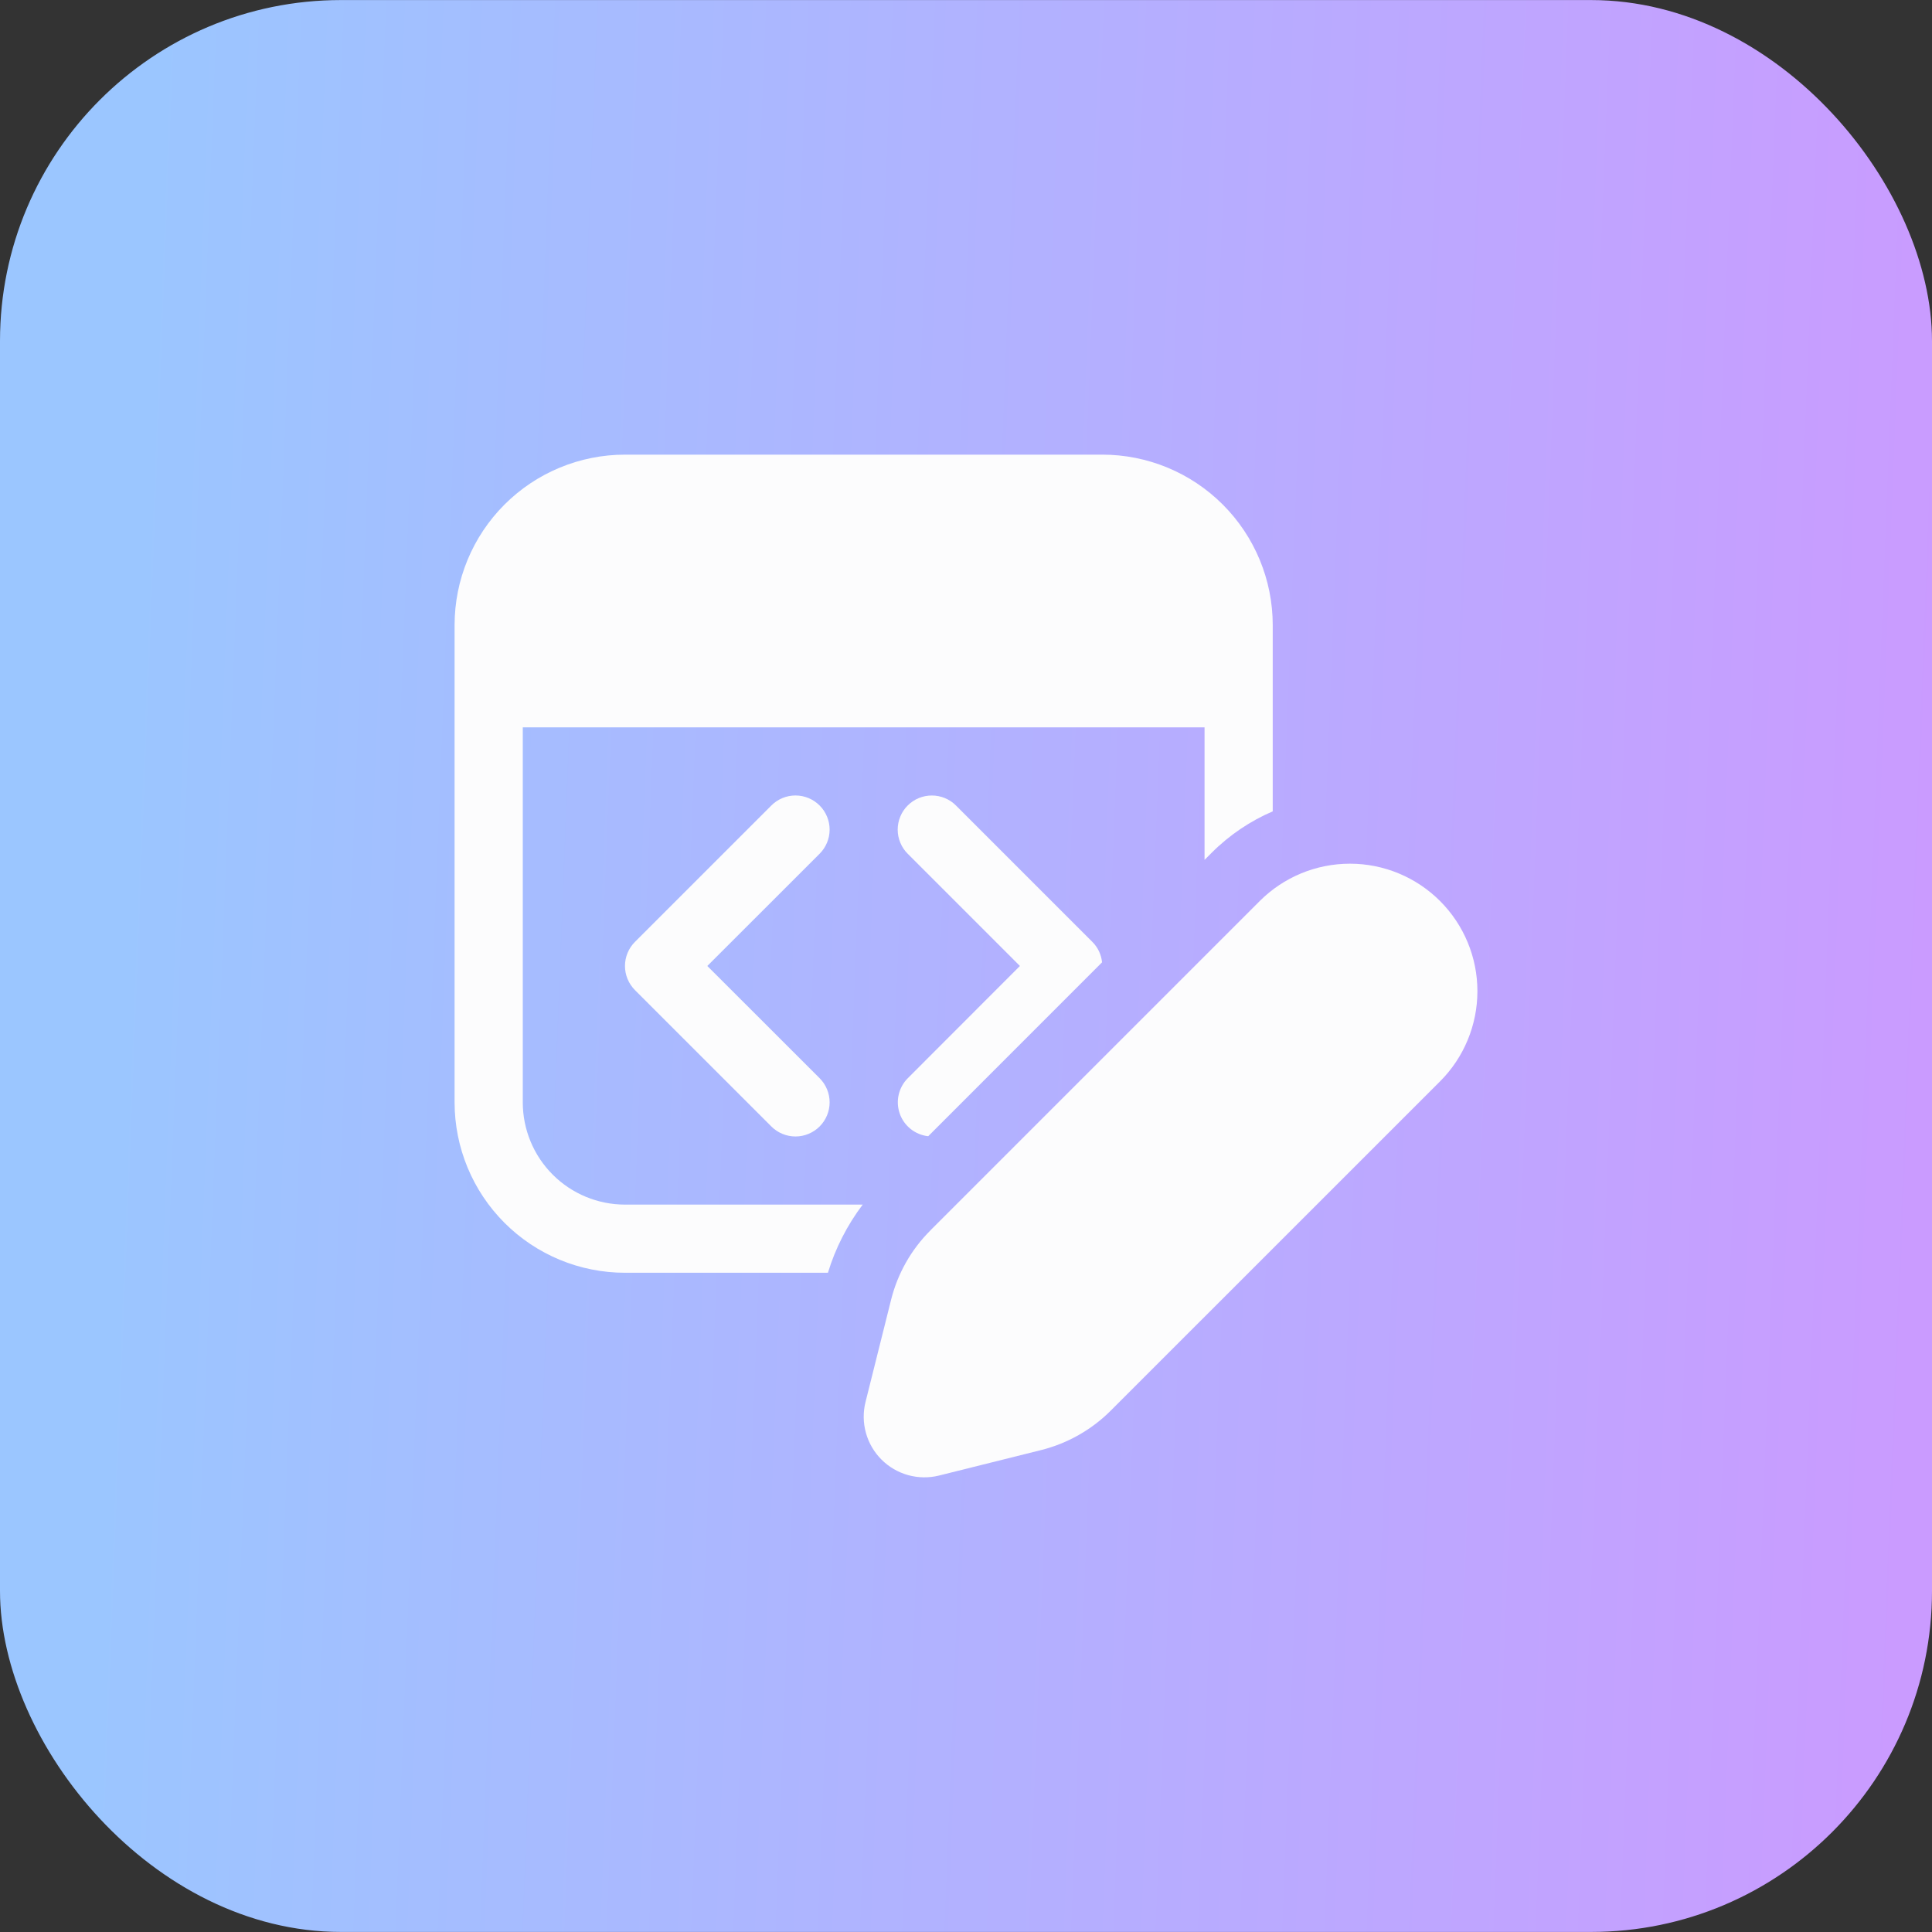 <svg width="68" height="68" viewBox="0 0 68 68" fill="none" xmlns="http://www.w3.org/2000/svg">
    <rect x="0" y="0" width="68" height="68" fill="#333333" stroke="none"/>
    <rect y="0.002" width="68" height="67.996" rx="12" fill="url(#paint0_linear_1521_22509)"/>
    <path d="M16 22.001C16 20.41 16.632 18.884 17.757 17.759C18.882 16.634 20.408 16.002 21.999 16.002H38.797C40.388 16.002 41.913 16.634 43.038 17.759C44.163 18.884 44.796 20.41 44.796 22.001V28.557C44.013 28.893 43.281 29.38 42.643 30.018L42.396 30.265V25.601H18.4V38.798C18.4 39.753 18.779 40.669 19.454 41.344C20.129 42.019 21.044 42.398 21.999 42.398H30.364C29.82 43.118 29.404 43.931 29.14 44.797H21.999C20.408 44.797 18.882 44.166 17.757 43.04C16.632 41.915 16 40.389 16 38.798V22.001ZM38.446 33.15C38.648 33.351 38.761 33.606 38.789 33.87L32.67 39.991C32.446 39.967 32.232 39.879 32.055 39.739C31.878 39.598 31.744 39.411 31.669 39.198C31.594 38.984 31.58 38.754 31.63 38.534C31.68 38.313 31.791 38.111 31.95 37.951L35.898 33.999L31.948 30.049C31.836 29.938 31.748 29.805 31.688 29.66C31.627 29.514 31.596 29.358 31.596 29.2C31.596 29.042 31.627 28.886 31.688 28.74C31.748 28.594 31.836 28.462 31.948 28.351C32.059 28.239 32.192 28.15 32.338 28.09C32.483 28.03 32.64 27.999 32.797 27.999C32.955 27.999 33.111 28.03 33.257 28.09C33.403 28.15 33.535 28.239 33.647 28.351L38.446 33.15ZM28.848 28.351C28.959 28.462 29.048 28.594 29.108 28.74C29.169 28.886 29.2 29.042 29.2 29.2C29.2 29.358 29.169 29.514 29.108 29.66C29.048 29.805 28.959 29.938 28.848 30.049L24.895 33.999L28.848 37.949C29.073 38.174 29.2 38.48 29.2 38.798C29.2 39.117 29.073 39.423 28.848 39.648C28.622 39.873 28.317 40 27.998 40C27.68 40 27.374 39.873 27.149 39.648L22.349 34.849C22.238 34.737 22.149 34.605 22.089 34.459C22.028 34.313 21.997 34.157 21.997 33.999C21.997 33.841 22.028 33.685 22.089 33.539C22.149 33.394 22.238 33.261 22.349 33.15L27.149 28.351C27.26 28.239 27.392 28.15 27.538 28.09C27.684 28.029 27.84 27.998 27.998 27.998C28.156 27.998 28.312 28.029 28.458 28.09C28.604 28.15 28.736 28.239 28.848 28.351ZM32.749 43.303L44.34 31.712C45.182 30.871 46.323 30.399 47.514 30.399C48.704 30.399 49.845 30.873 50.687 31.715C51.528 32.557 52.001 33.699 52 34.889C51.999 36.079 51.526 37.22 50.684 38.062L39.094 49.65C38.419 50.325 37.573 50.804 36.646 51.037L33.052 51.934C32.694 52.023 32.32 52.018 31.965 51.92C31.61 51.822 31.287 51.633 31.026 51.373C30.765 51.112 30.576 50.789 30.478 50.434C30.379 50.079 30.374 49.705 30.463 49.347L31.362 45.753C31.593 44.825 32.072 43.979 32.749 43.305" fill="#FCFCFD"/>
    <defs>
        <linearGradient id="paint0_linear_1521_22509" x1="5.406" y1="0.176" x2="69.228" y2="2.662" gradientUnits="userSpaceOnUse">
            <stop stop-color="#9BC6FF"/>
            <stop offset="1" stop-color="#CA9BFF"/>
        </linearGradient>
    </defs>
</svg>
